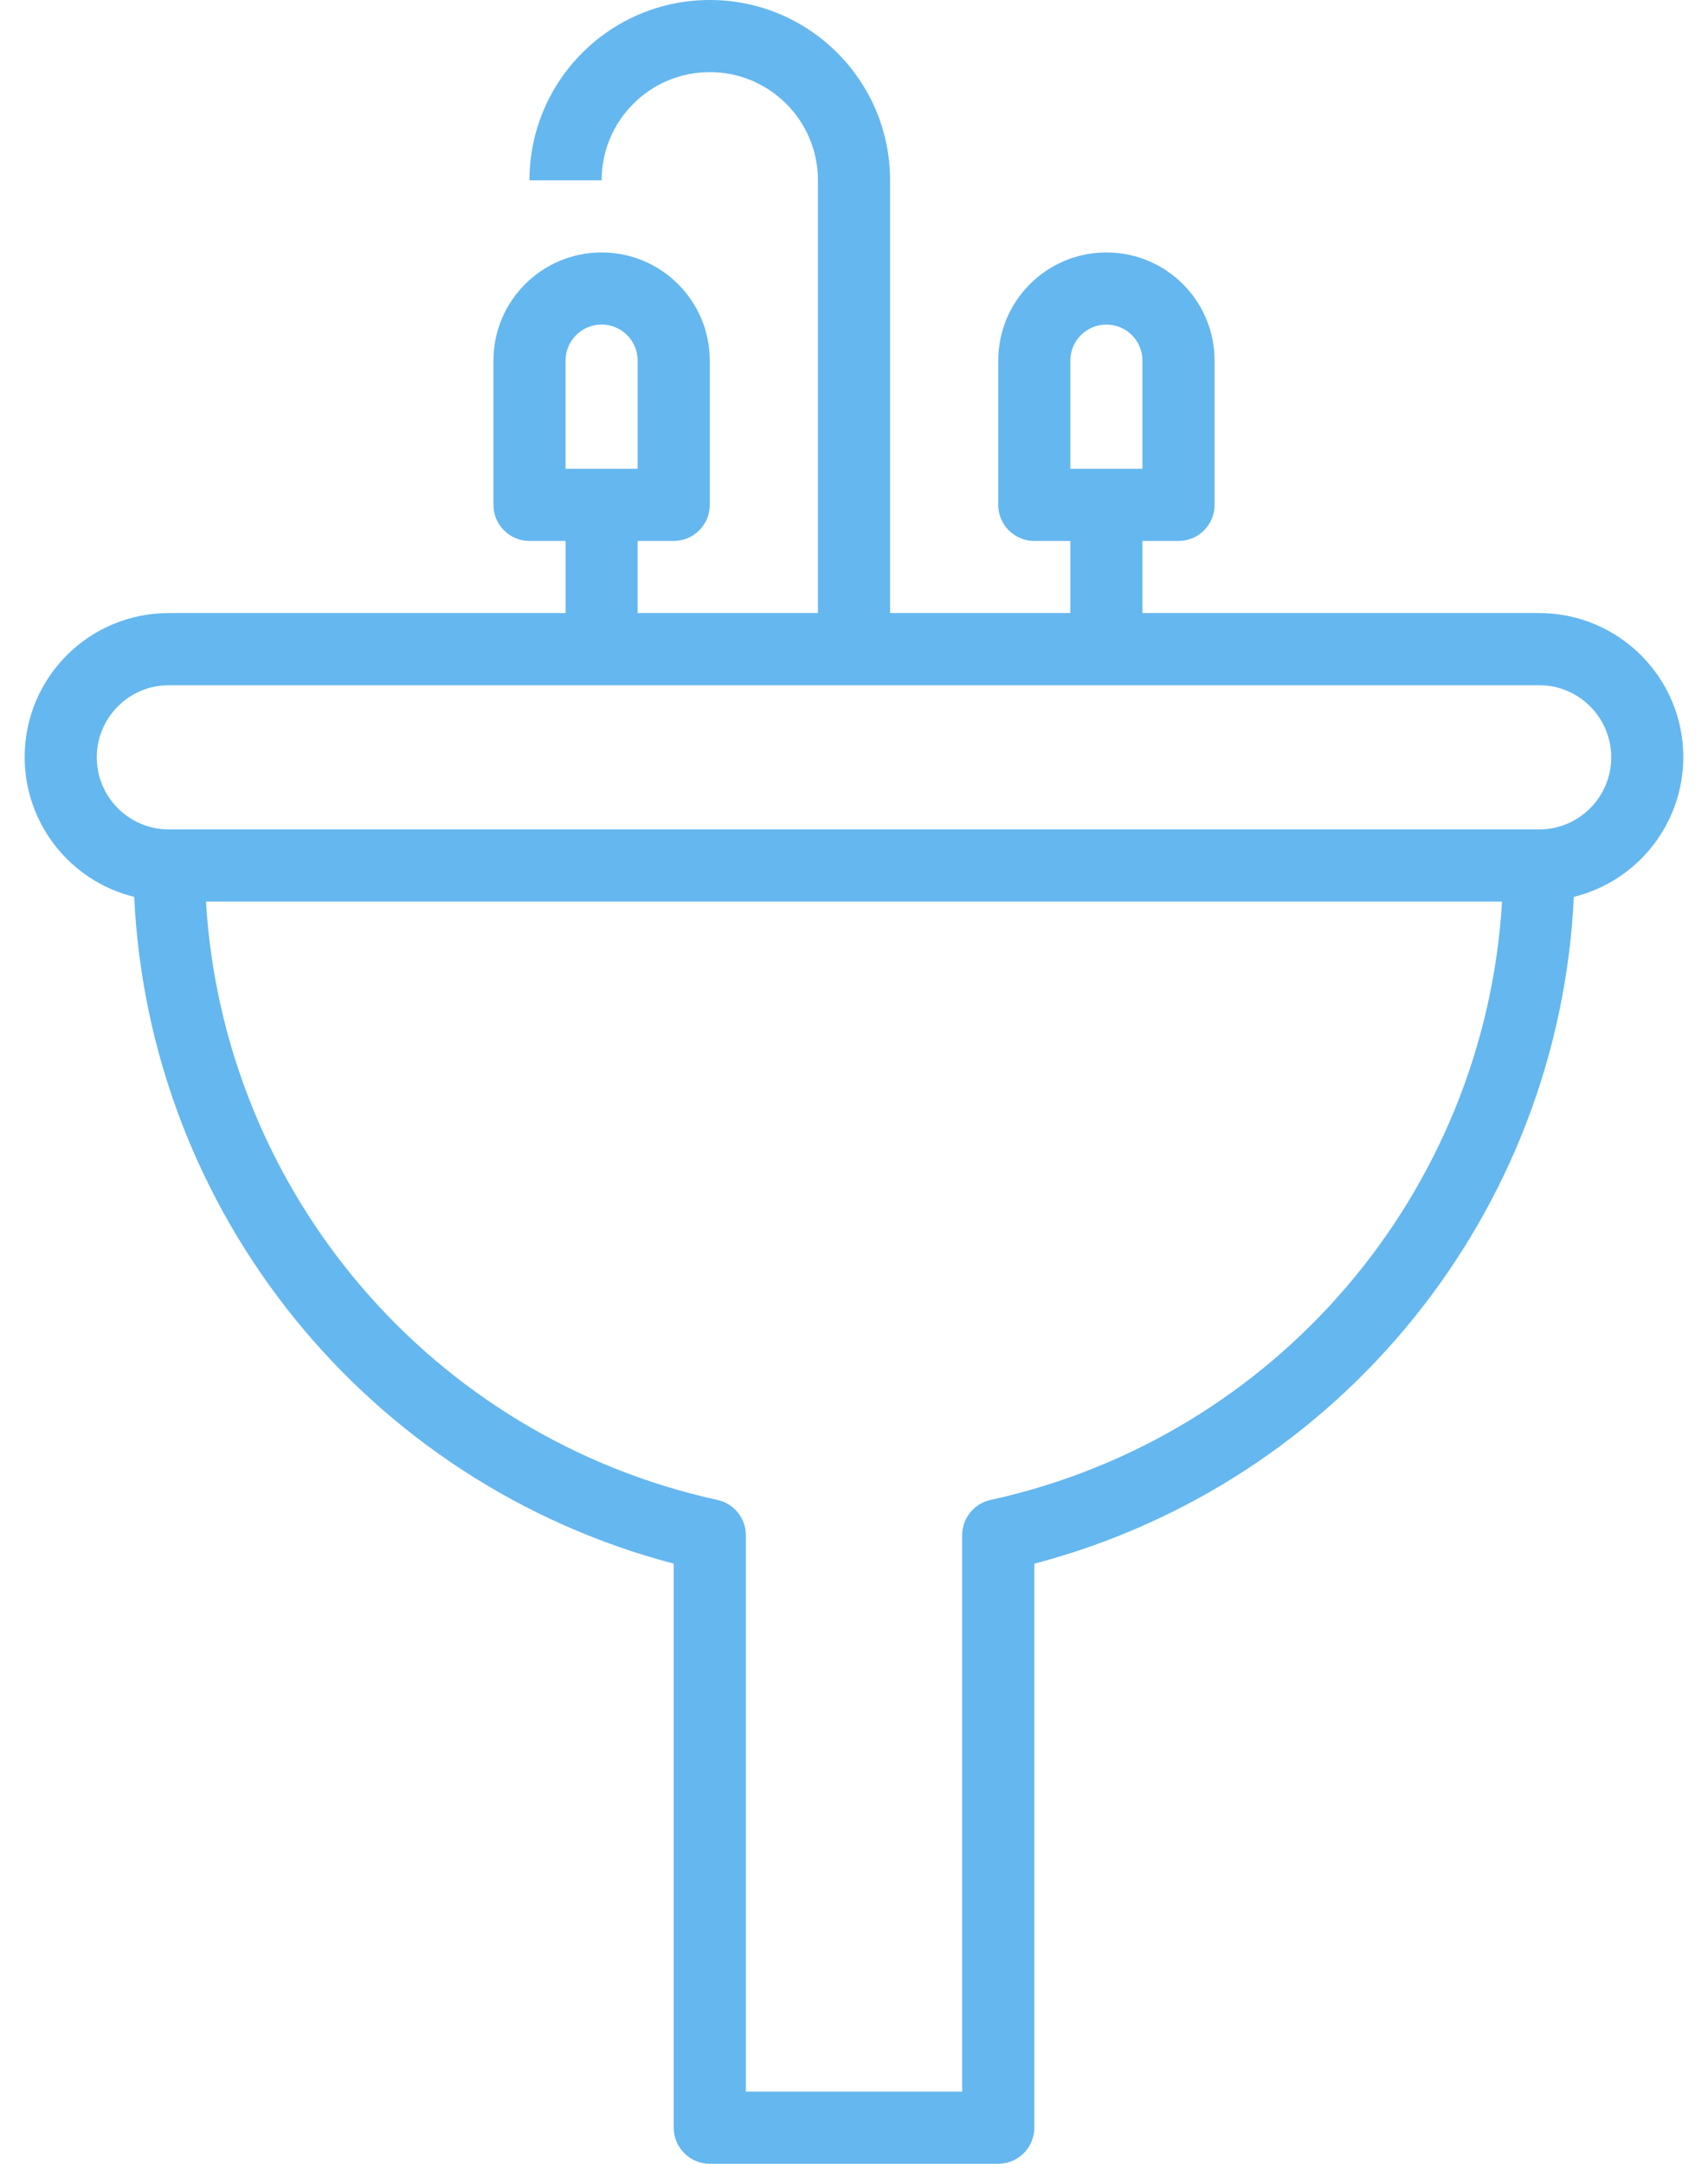 <svg width="60" height="76" viewBox="0 0 60 76" fill="none" xmlns="http://www.w3.org/2000/svg">
<path d="M54.067 21.533H40.133V19H41.4C42.1 19 42.667 18.433 42.667 17.733V12.667C42.667 10.568 40.966 8.867 38.867 8.867C36.768 8.867 35.067 10.568 35.067 12.667V17.733C35.067 18.433 35.634 19 36.334 19H37.6V21.533H31.267V6.333C31.267 2.836 28.431 0 24.933 0C21.436 0 18.6 2.836 18.6 6.333H21.134C21.134 4.235 22.835 2.533 24.933 2.533C27.032 2.533 28.733 4.235 28.733 6.333V21.533H22.4V19H23.667C24.366 19 24.933 18.433 24.933 17.733V12.667C24.933 10.568 23.232 8.867 21.134 8.867C19.035 8.867 17.334 10.568 17.334 12.667V17.733C17.334 18.433 17.901 19 18.6 19H19.867V21.533H5.934C3.14 21.528 0.871 23.788 0.866 26.581C0.862 28.912 2.451 30.944 4.714 31.502C5.238 42.61 12.912 52.093 23.667 54.922V74.733C23.667 75.433 24.234 76 24.933 76H35.067C35.766 76 36.334 75.433 36.334 74.733V54.923C47.088 52.093 54.762 42.61 55.287 31.502C57.541 30.943 59.126 28.923 59.133 26.6C59.133 23.802 56.865 21.533 54.067 21.533ZM37.6 12.667C37.6 11.967 38.167 11.4 38.867 11.4C39.566 11.4 40.133 11.967 40.133 12.667V16.467H37.6V12.667ZM19.867 12.667C19.867 11.967 20.434 11.4 21.134 11.4C21.833 11.4 22.4 11.967 22.4 12.667V16.467H19.867V12.667ZM34.801 52.683C34.217 52.808 33.801 53.324 33.8 53.921V73.467H26.2V53.921C26.2 53.324 25.783 52.808 25.2 52.683C15.184 50.486 7.847 41.902 7.236 31.667H52.765C52.153 41.902 44.816 50.486 34.801 52.683ZM54.067 29.133H5.934C4.534 29.133 3.4 27.999 3.4 26.6C3.4 25.201 4.534 24.067 5.934 24.067H54.067C55.466 24.067 56.6 25.201 56.6 26.6C56.6 27.999 55.466 29.133 54.067 29.133Z" fill="#65B7EF"/>
</svg>
